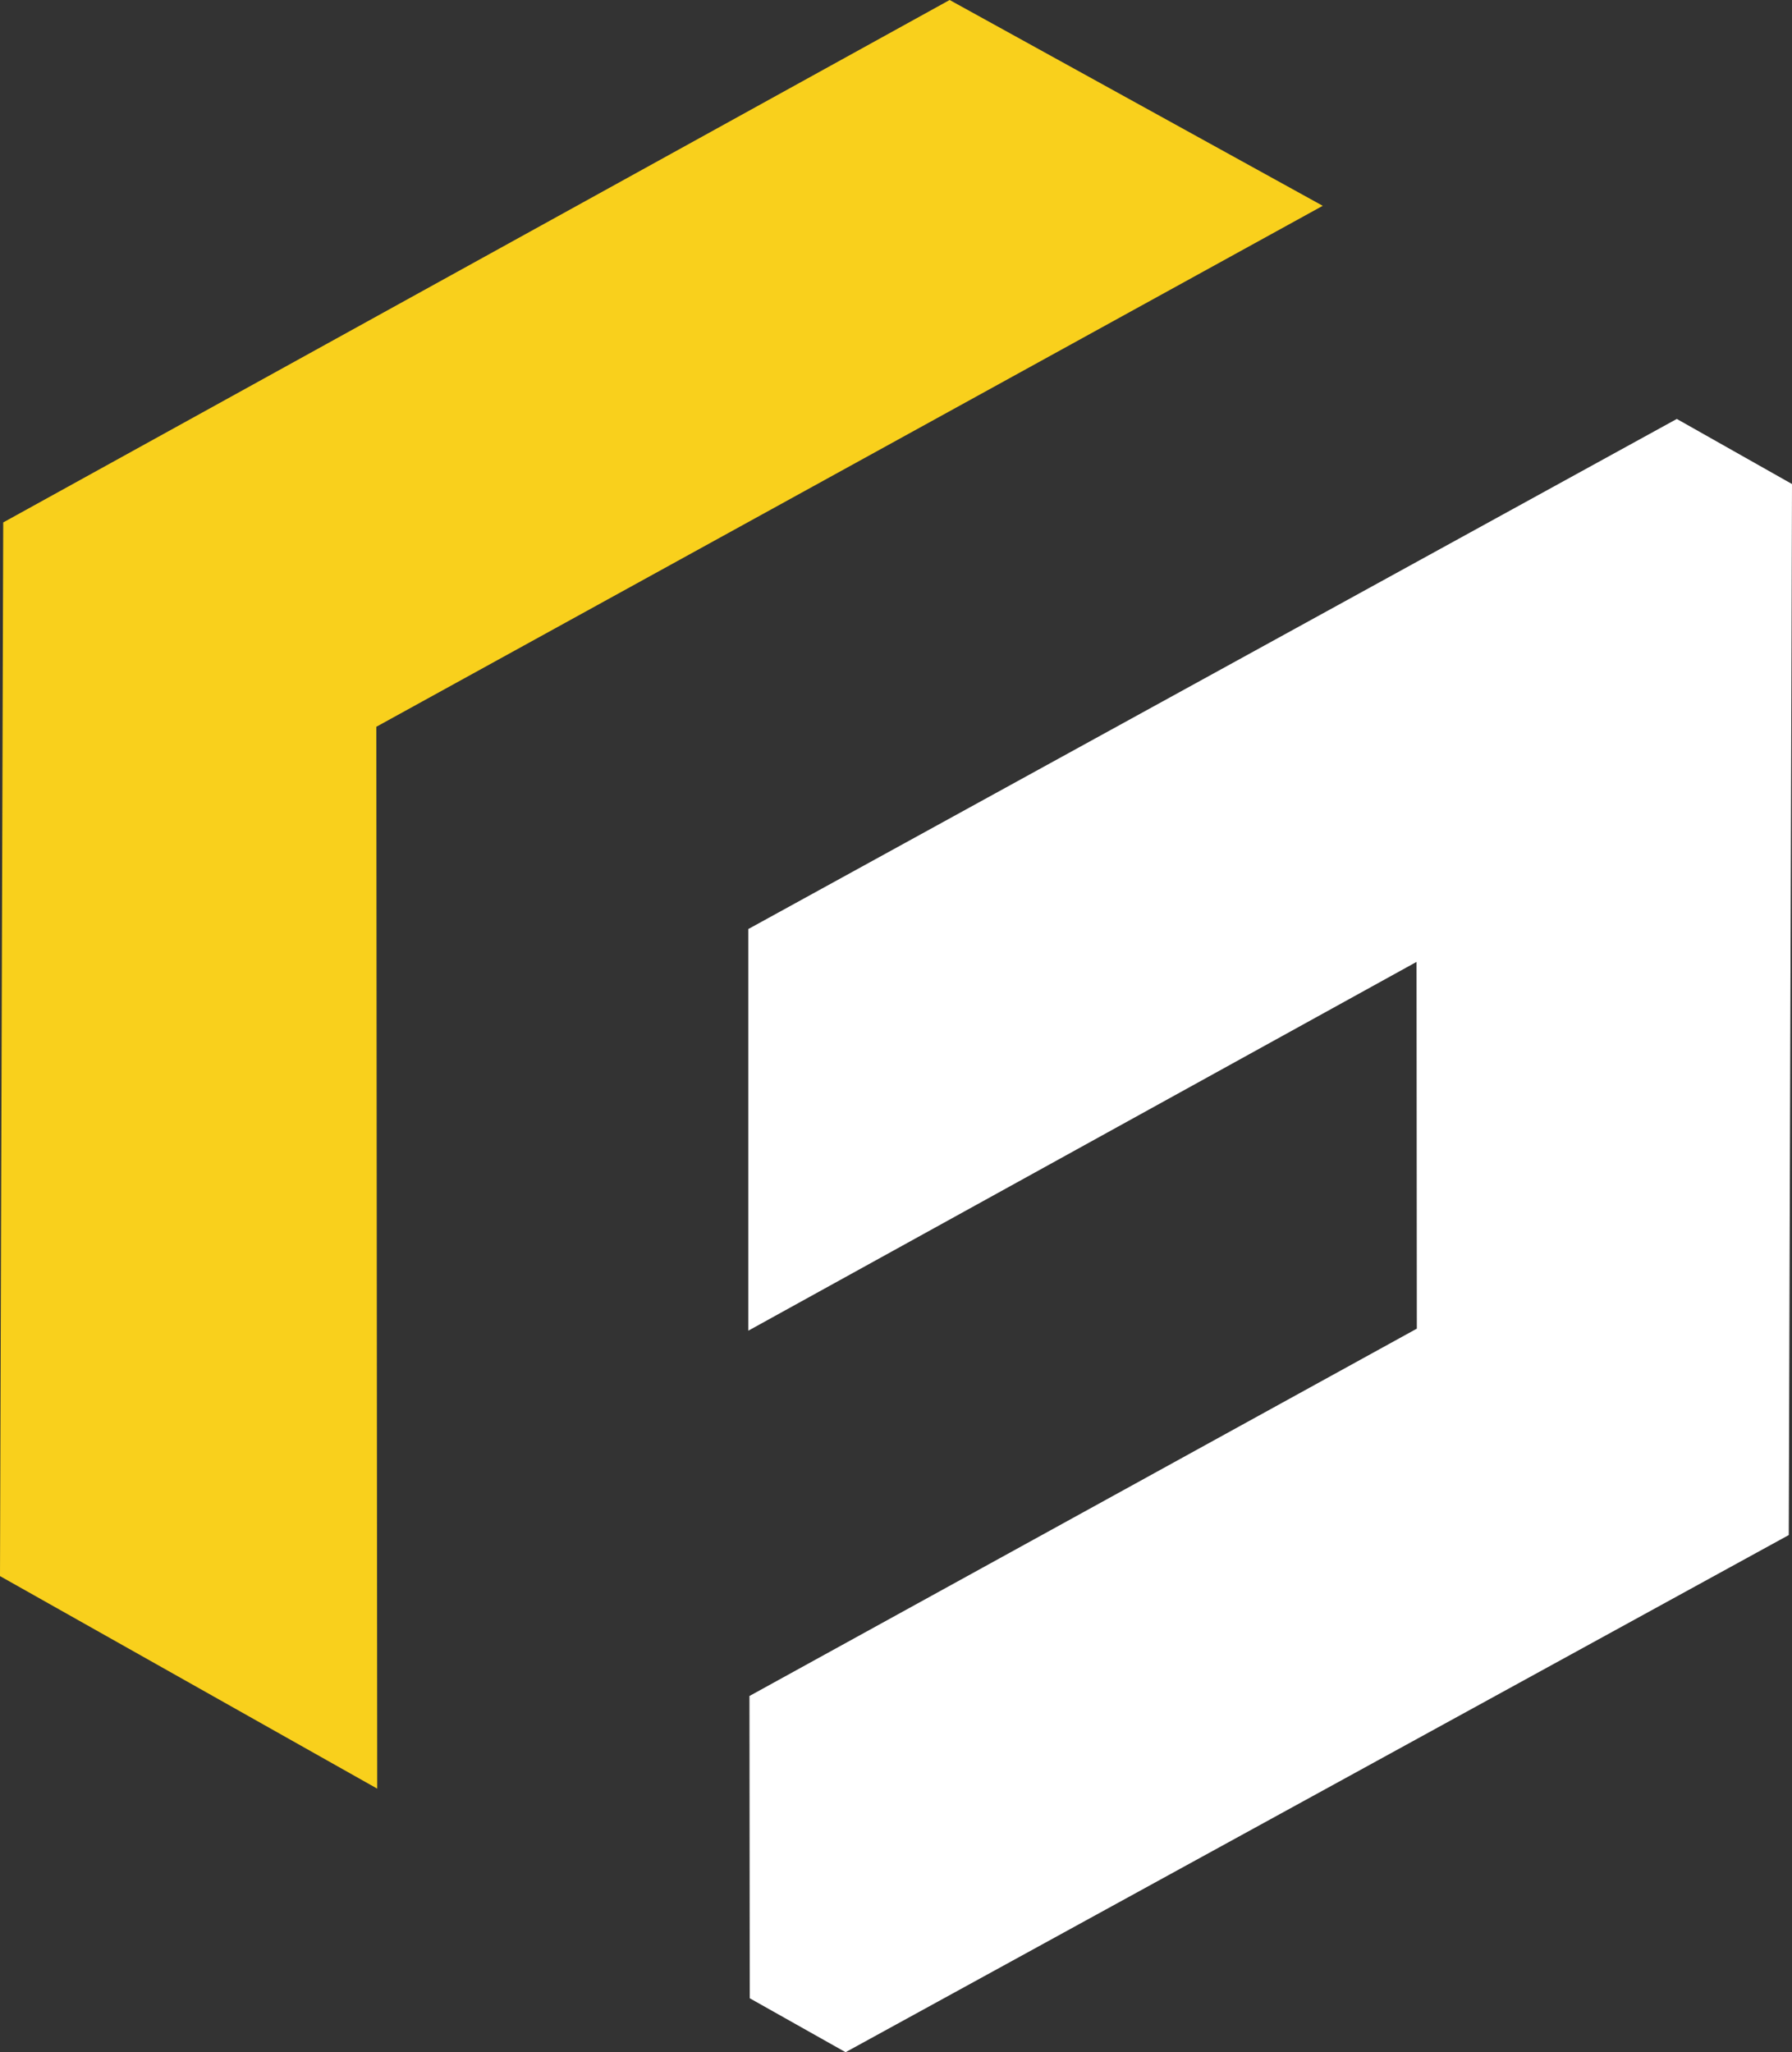 <?xml version="1.0" encoding="UTF-8"?> <svg xmlns="http://www.w3.org/2000/svg" xmlns:xlink="http://www.w3.org/1999/xlink" version="1.1" id="Layer_1" x="0px" y="0px" viewBox="0 0 61.14 70" style="enable-background:new 0 0 61.14 70;" xml:space="preserve"><rect x="0" y="0" width="61.14" height="70" fill="#333333" stroke="none"/> <style type="text/css"> .st0{fill-rule:evenodd;clip-rule:evenodd;fill:#F9D01C;} .st1{fill-rule:evenodd;clip-rule:evenodd;fill:#FFFFFF;} </style> <polygon class="st0" points="0.11,17.82 32.4,0 45.13,7.02 12.84,24.79 12.87,61.01 0,53.76 0.11,17.82 "></polygon> <polygon class="st1" points="57.21,14.29 61.14,16.51 61.03,52.36 28.85,70 25.58,68.16 25.57,57.85 48.34,45.32 48.33,32.81 25.53,45.39 25.53,31.69 57.21,14.29 "></polygon> </svg> 